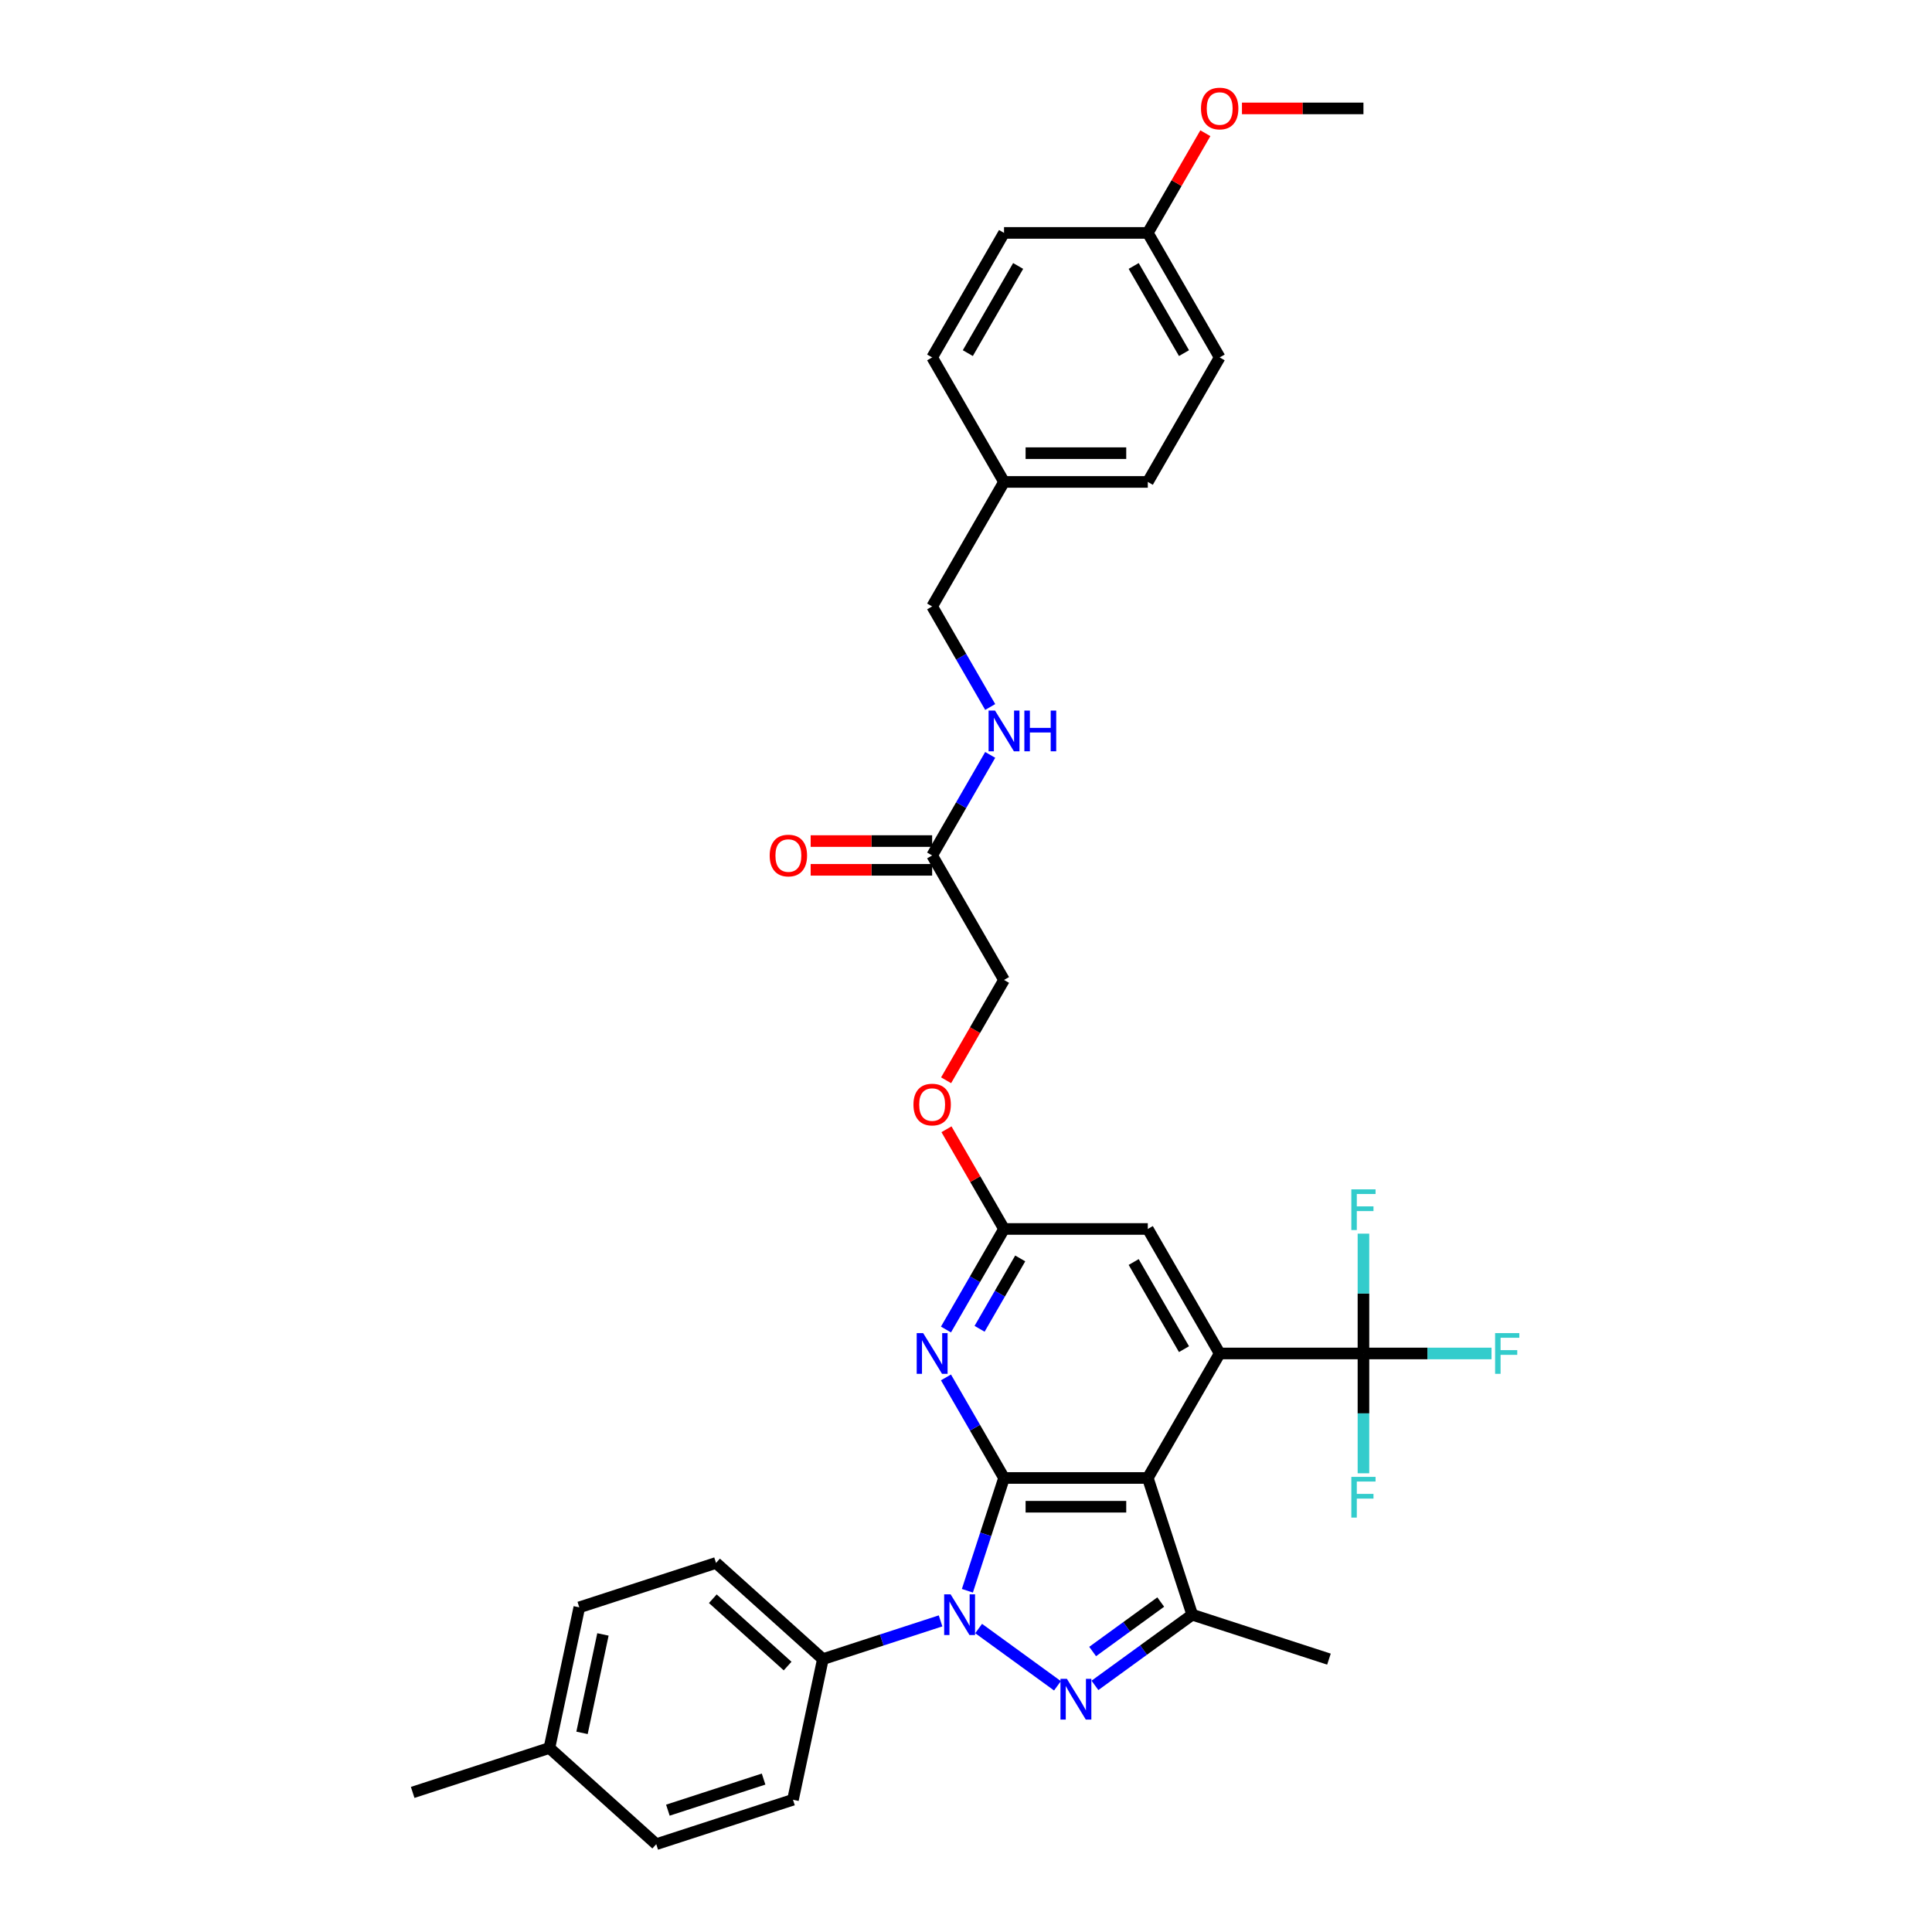 <?xml version='1.0' encoding='iso-8859-1'?>
<svg version='1.1' baseProfile='full'
              xmlns='http://www.w3.org/2000/svg'
                      xmlns:rdkit='http://www.rdkit.org/xml'
                      xmlns:xlink='http://www.w3.org/1999/xlink'
                  xml:space='preserve'
width='1000px' height='1000px' viewBox='0 0 1000 1000'>
<!-- END OF HEADER -->
<rect style='opacity:1.0;fill:#FFFFFF;stroke:none' width='1000' height='1000' x='0' y='0'> </rect>
<path class='bond-0' d='M 519.684,764.996 L 510.201,794.183' style='fill:none;fill-rule:evenodd;stroke:#000000;stroke-width:6px;stroke-linecap:butt;stroke-linejoin:miter;stroke-opacity:1' />
<path class='bond-0' d='M 510.201,794.183 L 500.717,823.37' style='fill:none;fill-rule:evenodd;stroke:#0000FF;stroke-width:6px;stroke-linecap:butt;stroke-linejoin:miter;stroke-opacity:1' />
<path class='bond-1' d='M 519.684,764.996 L 594.098,764.996' style='fill:none;fill-rule:evenodd;stroke:#000000;stroke-width:6px;stroke-linecap:butt;stroke-linejoin:miter;stroke-opacity:1' />
<path class='bond-1' d='M 530.846,779.879 L 582.936,779.879' style='fill:none;fill-rule:evenodd;stroke:#000000;stroke-width:6px;stroke-linecap:butt;stroke-linejoin:miter;stroke-opacity:1' />
<path class='bond-5' d='M 519.684,764.996 L 504.659,738.973' style='fill:none;fill-rule:evenodd;stroke:#000000;stroke-width:6px;stroke-linecap:butt;stroke-linejoin:miter;stroke-opacity:1' />
<path class='bond-5' d='M 504.659,738.973 L 489.635,712.949' style='fill:none;fill-rule:evenodd;stroke:#0000FF;stroke-width:6px;stroke-linecap:butt;stroke-linejoin:miter;stroke-opacity:1' />
<path class='bond-2' d='M 506.541,842.926 L 547.343,872.57' style='fill:none;fill-rule:evenodd;stroke:#0000FF;stroke-width:6px;stroke-linecap:butt;stroke-linejoin:miter;stroke-opacity:1' />
<path class='bond-8' d='M 486.837,838.969 L 456.377,848.866' style='fill:none;fill-rule:evenodd;stroke:#0000FF;stroke-width:6px;stroke-linecap:butt;stroke-linejoin:miter;stroke-opacity:1' />
<path class='bond-8' d='M 456.377,848.866 L 425.917,858.763' style='fill:none;fill-rule:evenodd;stroke:#000000;stroke-width:6px;stroke-linecap:butt;stroke-linejoin:miter;stroke-opacity:1' />
<path class='bond-3' d='M 594.098,764.996 L 631.305,700.552' style='fill:none;fill-rule:evenodd;stroke:#000000;stroke-width:6px;stroke-linecap:butt;stroke-linejoin:miter;stroke-opacity:1' />
<path class='bond-4' d='M 594.098,764.996 L 617.093,835.768' style='fill:none;fill-rule:evenodd;stroke:#000000;stroke-width:6px;stroke-linecap:butt;stroke-linejoin:miter;stroke-opacity:1' />
<path class='bond-34' d='M 566.743,872.349 L 591.918,854.058' style='fill:none;fill-rule:evenodd;stroke:#0000FF;stroke-width:6px;stroke-linecap:butt;stroke-linejoin:miter;stroke-opacity:1' />
<path class='bond-34' d='M 591.918,854.058 L 617.093,835.768' style='fill:none;fill-rule:evenodd;stroke:#000000;stroke-width:6px;stroke-linecap:butt;stroke-linejoin:miter;stroke-opacity:1' />
<path class='bond-34' d='M 565.548,854.821 L 583.17,842.018' style='fill:none;fill-rule:evenodd;stroke:#0000FF;stroke-width:6px;stroke-linecap:butt;stroke-linejoin:miter;stroke-opacity:1' />
<path class='bond-34' d='M 583.17,842.018 L 600.793,829.214' style='fill:none;fill-rule:evenodd;stroke:#000000;stroke-width:6px;stroke-linecap:butt;stroke-linejoin:miter;stroke-opacity:1' />
<path class='bond-6' d='M 631.305,700.552 L 705.718,700.552' style='fill:none;fill-rule:evenodd;stroke:#000000;stroke-width:6px;stroke-linecap:butt;stroke-linejoin:miter;stroke-opacity:1' />
<path class='bond-35' d='M 631.305,700.552 L 594.098,636.108' style='fill:none;fill-rule:evenodd;stroke:#000000;stroke-width:6px;stroke-linecap:butt;stroke-linejoin:miter;stroke-opacity:1' />
<path class='bond-35' d='M 612.835,698.327 L 586.79,653.216' style='fill:none;fill-rule:evenodd;stroke:#000000;stroke-width:6px;stroke-linecap:butt;stroke-linejoin:miter;stroke-opacity:1' />
<path class='bond-23' d='M 617.093,835.768 L 687.864,858.763' style='fill:none;fill-rule:evenodd;stroke:#000000;stroke-width:6px;stroke-linecap:butt;stroke-linejoin:miter;stroke-opacity:1' />
<path class='bond-7' d='M 489.635,688.155 L 504.659,662.131' style='fill:none;fill-rule:evenodd;stroke:#0000FF;stroke-width:6px;stroke-linecap:butt;stroke-linejoin:miter;stroke-opacity:1' />
<path class='bond-7' d='M 504.659,662.131 L 519.684,636.108' style='fill:none;fill-rule:evenodd;stroke:#000000;stroke-width:6px;stroke-linecap:butt;stroke-linejoin:miter;stroke-opacity:1' />
<path class='bond-7' d='M 507.031,687.789 L 517.548,669.573' style='fill:none;fill-rule:evenodd;stroke:#0000FF;stroke-width:6px;stroke-linecap:butt;stroke-linejoin:miter;stroke-opacity:1' />
<path class='bond-7' d='M 517.548,669.573 L 528.065,651.356' style='fill:none;fill-rule:evenodd;stroke:#000000;stroke-width:6px;stroke-linecap:butt;stroke-linejoin:miter;stroke-opacity:1' />
<path class='bond-14' d='M 705.718,700.552 L 738.862,700.552' style='fill:none;fill-rule:evenodd;stroke:#000000;stroke-width:6px;stroke-linecap:butt;stroke-linejoin:miter;stroke-opacity:1' />
<path class='bond-14' d='M 738.862,700.552 L 772.006,700.552' style='fill:none;fill-rule:evenodd;stroke:#33CCCC;stroke-width:6px;stroke-linecap:butt;stroke-linejoin:miter;stroke-opacity:1' />
<path class='bond-15' d='M 705.718,700.552 L 705.718,669.544' style='fill:none;fill-rule:evenodd;stroke:#000000;stroke-width:6px;stroke-linecap:butt;stroke-linejoin:miter;stroke-opacity:1' />
<path class='bond-15' d='M 705.718,669.544 L 705.718,638.536' style='fill:none;fill-rule:evenodd;stroke:#33CCCC;stroke-width:6px;stroke-linecap:butt;stroke-linejoin:miter;stroke-opacity:1' />
<path class='bond-16' d='M 705.718,700.552 L 705.718,731.56' style='fill:none;fill-rule:evenodd;stroke:#000000;stroke-width:6px;stroke-linecap:butt;stroke-linejoin:miter;stroke-opacity:1' />
<path class='bond-16' d='M 705.718,731.56 L 705.718,762.568' style='fill:none;fill-rule:evenodd;stroke:#33CCCC;stroke-width:6px;stroke-linecap:butt;stroke-linejoin:miter;stroke-opacity:1' />
<path class='bond-9' d='M 519.684,636.108 L 594.098,636.108' style='fill:none;fill-rule:evenodd;stroke:#000000;stroke-width:6px;stroke-linecap:butt;stroke-linejoin:miter;stroke-opacity:1' />
<path class='bond-12' d='M 519.684,636.108 L 504.788,610.308' style='fill:none;fill-rule:evenodd;stroke:#000000;stroke-width:6px;stroke-linecap:butt;stroke-linejoin:miter;stroke-opacity:1' />
<path class='bond-12' d='M 504.788,610.308 L 489.893,584.507' style='fill:none;fill-rule:evenodd;stroke:#FF0000;stroke-width:6px;stroke-linecap:butt;stroke-linejoin:miter;stroke-opacity:1' />
<path class='bond-17' d='M 425.917,858.763 L 370.617,808.97' style='fill:none;fill-rule:evenodd;stroke:#000000;stroke-width:6px;stroke-linecap:butt;stroke-linejoin:miter;stroke-opacity:1' />
<path class='bond-17' d='M 407.664,862.354 L 368.954,827.499' style='fill:none;fill-rule:evenodd;stroke:#000000;stroke-width:6px;stroke-linecap:butt;stroke-linejoin:miter;stroke-opacity:1' />
<path class='bond-18' d='M 425.917,858.763 L 410.446,931.55' style='fill:none;fill-rule:evenodd;stroke:#000000;stroke-width:6px;stroke-linecap:butt;stroke-linejoin:miter;stroke-opacity:1' />
<path class='bond-10' d='M 482.477,442.775 L 519.684,507.22' style='fill:none;fill-rule:evenodd;stroke:#000000;stroke-width:6px;stroke-linecap:butt;stroke-linejoin:miter;stroke-opacity:1' />
<path class='bond-11' d='M 482.477,442.775 L 497.502,416.752' style='fill:none;fill-rule:evenodd;stroke:#000000;stroke-width:6px;stroke-linecap:butt;stroke-linejoin:miter;stroke-opacity:1' />
<path class='bond-11' d='M 497.502,416.752 L 512.526,390.729' style='fill:none;fill-rule:evenodd;stroke:#0000FF;stroke-width:6px;stroke-linecap:butt;stroke-linejoin:miter;stroke-opacity:1' />
<path class='bond-13' d='M 482.477,435.334 L 451.037,435.334' style='fill:none;fill-rule:evenodd;stroke:#000000;stroke-width:6px;stroke-linecap:butt;stroke-linejoin:miter;stroke-opacity:1' />
<path class='bond-13' d='M 451.037,435.334 L 419.598,435.334' style='fill:none;fill-rule:evenodd;stroke:#FF0000;stroke-width:6px;stroke-linecap:butt;stroke-linejoin:miter;stroke-opacity:1' />
<path class='bond-13' d='M 482.477,450.217 L 451.037,450.217' style='fill:none;fill-rule:evenodd;stroke:#000000;stroke-width:6px;stroke-linecap:butt;stroke-linejoin:miter;stroke-opacity:1' />
<path class='bond-13' d='M 451.037,450.217 L 419.598,450.217' style='fill:none;fill-rule:evenodd;stroke:#FF0000;stroke-width:6px;stroke-linecap:butt;stroke-linejoin:miter;stroke-opacity:1' />
<path class='bond-20' d='M 512.526,365.934 L 497.502,339.911' style='fill:none;fill-rule:evenodd;stroke:#0000FF;stroke-width:6px;stroke-linecap:butt;stroke-linejoin:miter;stroke-opacity:1' />
<path class='bond-20' d='M 497.502,339.911 L 482.477,313.887' style='fill:none;fill-rule:evenodd;stroke:#000000;stroke-width:6px;stroke-linecap:butt;stroke-linejoin:miter;stroke-opacity:1' />
<path class='bond-19' d='M 489.704,559.147 L 504.694,533.183' style='fill:none;fill-rule:evenodd;stroke:#FF0000;stroke-width:6px;stroke-linecap:butt;stroke-linejoin:miter;stroke-opacity:1' />
<path class='bond-19' d='M 504.694,533.183 L 519.684,507.22' style='fill:none;fill-rule:evenodd;stroke:#000000;stroke-width:6px;stroke-linecap:butt;stroke-linejoin:miter;stroke-opacity:1' />
<path class='bond-24' d='M 370.617,808.97 L 299.846,831.965' style='fill:none;fill-rule:evenodd;stroke:#000000;stroke-width:6px;stroke-linecap:butt;stroke-linejoin:miter;stroke-opacity:1' />
<path class='bond-25' d='M 410.446,931.55 L 339.674,954.545' style='fill:none;fill-rule:evenodd;stroke:#000000;stroke-width:6px;stroke-linecap:butt;stroke-linejoin:miter;stroke-opacity:1' />
<path class='bond-25' d='M 395.231,920.845 L 345.691,936.942' style='fill:none;fill-rule:evenodd;stroke:#000000;stroke-width:6px;stroke-linecap:butt;stroke-linejoin:miter;stroke-opacity:1' />
<path class='bond-21' d='M 482.477,313.887 L 519.684,249.443' style='fill:none;fill-rule:evenodd;stroke:#000000;stroke-width:6px;stroke-linecap:butt;stroke-linejoin:miter;stroke-opacity:1' />
<path class='bond-27' d='M 519.684,249.443 L 482.477,184.999' style='fill:none;fill-rule:evenodd;stroke:#000000;stroke-width:6px;stroke-linecap:butt;stroke-linejoin:miter;stroke-opacity:1' />
<path class='bond-28' d='M 519.684,249.443 L 594.098,249.443' style='fill:none;fill-rule:evenodd;stroke:#000000;stroke-width:6px;stroke-linecap:butt;stroke-linejoin:miter;stroke-opacity:1' />
<path class='bond-28' d='M 530.846,234.56 L 582.936,234.56' style='fill:none;fill-rule:evenodd;stroke:#000000;stroke-width:6px;stroke-linecap:butt;stroke-linejoin:miter;stroke-opacity:1' />
<path class='bond-22' d='M 594.098,120.555 L 631.305,184.999' style='fill:none;fill-rule:evenodd;stroke:#000000;stroke-width:6px;stroke-linecap:butt;stroke-linejoin:miter;stroke-opacity:1' />
<path class='bond-22' d='M 586.79,137.663 L 612.835,182.774' style='fill:none;fill-rule:evenodd;stroke:#000000;stroke-width:6px;stroke-linecap:butt;stroke-linejoin:miter;stroke-opacity:1' />
<path class='bond-31' d='M 594.098,120.555 L 608.993,94.755' style='fill:none;fill-rule:evenodd;stroke:#000000;stroke-width:6px;stroke-linecap:butt;stroke-linejoin:miter;stroke-opacity:1' />
<path class='bond-31' d='M 608.993,94.755 L 623.889,68.954' style='fill:none;fill-rule:evenodd;stroke:#FF0000;stroke-width:6px;stroke-linecap:butt;stroke-linejoin:miter;stroke-opacity:1' />
<path class='bond-37' d='M 594.098,120.555 L 519.684,120.555' style='fill:none;fill-rule:evenodd;stroke:#000000;stroke-width:6px;stroke-linecap:butt;stroke-linejoin:miter;stroke-opacity:1' />
<path class='bond-36' d='M 299.846,831.965 L 284.374,904.753' style='fill:none;fill-rule:evenodd;stroke:#000000;stroke-width:6px;stroke-linecap:butt;stroke-linejoin:miter;stroke-opacity:1' />
<path class='bond-36' d='M 312.082,845.978 L 301.252,896.929' style='fill:none;fill-rule:evenodd;stroke:#000000;stroke-width:6px;stroke-linecap:butt;stroke-linejoin:miter;stroke-opacity:1' />
<path class='bond-26' d='M 339.674,954.545 L 284.374,904.753' style='fill:none;fill-rule:evenodd;stroke:#000000;stroke-width:6px;stroke-linecap:butt;stroke-linejoin:miter;stroke-opacity:1' />
<path class='bond-32' d='M 284.374,904.753 L 213.602,927.748' style='fill:none;fill-rule:evenodd;stroke:#000000;stroke-width:6px;stroke-linecap:butt;stroke-linejoin:miter;stroke-opacity:1' />
<path class='bond-30' d='M 482.477,184.999 L 519.684,120.555' style='fill:none;fill-rule:evenodd;stroke:#000000;stroke-width:6px;stroke-linecap:butt;stroke-linejoin:miter;stroke-opacity:1' />
<path class='bond-30' d='M 500.947,182.774 L 526.992,137.663' style='fill:none;fill-rule:evenodd;stroke:#000000;stroke-width:6px;stroke-linecap:butt;stroke-linejoin:miter;stroke-opacity:1' />
<path class='bond-29' d='M 594.098,249.443 L 631.305,184.999' style='fill:none;fill-rule:evenodd;stroke:#000000;stroke-width:6px;stroke-linecap:butt;stroke-linejoin:miter;stroke-opacity:1' />
<path class='bond-33' d='M 642.839,56.111 L 674.278,56.111' style='fill:none;fill-rule:evenodd;stroke:#FF0000;stroke-width:6px;stroke-linecap:butt;stroke-linejoin:miter;stroke-opacity:1' />
<path class='bond-33' d='M 674.278,56.111 L 705.718,56.111' style='fill:none;fill-rule:evenodd;stroke:#000000;stroke-width:6px;stroke-linecap:butt;stroke-linejoin:miter;stroke-opacity:1' />
<path  class='atom-1' d='M 492.031 825.231
L 498.936 836.393
Q 499.621 837.494, 500.722 839.488
Q 501.823 841.483, 501.883 841.602
L 501.883 825.231
L 504.681 825.231
L 504.681 846.305
L 501.794 846.305
L 494.382 834.101
Q 493.519 832.672, 492.596 831.035
Q 491.703 829.398, 491.435 828.892
L 491.435 846.305
L 488.697 846.305
L 488.697 825.231
L 492.031 825.231
' fill='#0000FF'/>
<path  class='atom-3' d='M 552.233 868.97
L 559.138 880.132
Q 559.823 881.233, 560.924 883.228
Q 562.025 885.222, 562.085 885.341
L 562.085 868.97
L 564.883 868.97
L 564.883 890.044
L 561.996 890.044
L 554.584 877.84
Q 553.721 876.411, 552.798 874.774
Q 551.905 873.137, 551.637 872.631
L 551.637 890.044
L 548.899 890.044
L 548.899 868.97
L 552.233 868.97
' fill='#0000FF'/>
<path  class='atom-6' d='M 477.819 690.015
L 484.724 701.177
Q 485.409 702.278, 486.51 704.273
Q 487.612 706.267, 487.671 706.386
L 487.671 690.015
L 490.469 690.015
L 490.469 711.089
L 487.582 711.089
L 480.17 698.885
Q 479.307 697.456, 478.384 695.819
Q 477.491 694.182, 477.224 693.676
L 477.224 711.089
L 474.485 711.089
L 474.485 690.015
L 477.819 690.015
' fill='#0000FF'/>
<path  class='atom-12' d='M 515.026 367.794
L 521.931 378.956
Q 522.616 380.058, 523.717 382.052
Q 524.819 384.046, 524.878 384.165
L 524.878 367.794
L 527.676 367.794
L 527.676 388.868
L 524.789 388.868
L 517.377 376.664
Q 516.514 375.236, 515.591 373.599
Q 514.698 371.961, 514.43 371.455
L 514.43 388.868
L 511.692 388.868
L 511.692 367.794
L 515.026 367.794
' fill='#0000FF'/>
<path  class='atom-12' d='M 530.206 367.794
L 533.064 367.794
L 533.064 376.754
L 543.839 376.754
L 543.839 367.794
L 546.696 367.794
L 546.696 388.868
L 543.839 388.868
L 543.839 379.135
L 533.064 379.135
L 533.064 388.868
L 530.206 388.868
L 530.206 367.794
' fill='#0000FF'/>
<path  class='atom-13' d='M 472.803 571.723
Q 472.803 566.663, 475.304 563.835
Q 477.804 561.008, 482.477 561.008
Q 487.15 561.008, 489.651 563.835
Q 492.151 566.663, 492.151 571.723
Q 492.151 576.843, 489.621 579.76
Q 487.091 582.647, 482.477 582.647
Q 477.834 582.647, 475.304 579.76
Q 472.803 576.873, 472.803 571.723
M 482.477 580.266
Q 485.692 580.266, 487.418 578.123
Q 489.174 575.95, 489.174 571.723
Q 489.174 567.586, 487.418 565.502
Q 485.692 563.389, 482.477 563.389
Q 479.263 563.389, 477.506 565.472
Q 475.78 567.556, 475.78 571.723
Q 475.78 575.98, 477.506 578.123
Q 479.263 580.266, 482.477 580.266
' fill='#FF0000'/>
<path  class='atom-14' d='M 398.39 442.835
Q 398.39 437.775, 400.89 434.947
Q 403.39 432.119, 408.064 432.119
Q 412.737 432.119, 415.237 434.947
Q 417.737 437.775, 417.737 442.835
Q 417.737 447.955, 415.207 450.872
Q 412.677 453.759, 408.064 453.759
Q 403.42 453.759, 400.89 450.872
Q 398.39 447.984, 398.39 442.835
M 408.064 451.378
Q 411.278 451.378, 413.005 449.235
Q 414.761 447.062, 414.761 442.835
Q 414.761 438.698, 413.005 436.614
Q 411.278 434.501, 408.064 434.501
Q 404.849 434.501, 403.093 436.584
Q 401.366 438.668, 401.366 442.835
Q 401.366 447.091, 403.093 449.235
Q 404.849 451.378, 408.064 451.378
' fill='#FF0000'/>
<path  class='atom-15' d='M 773.866 690.015
L 786.398 690.015
L 786.398 692.426
L 776.694 692.426
L 776.694 698.826
L 785.326 698.826
L 785.326 701.266
L 776.694 701.266
L 776.694 711.089
L 773.866 711.089
L 773.866 690.015
' fill='#33CCCC'/>
<path  class='atom-16' d='M 699.453 615.601
L 711.984 615.601
L 711.984 618.012
L 702.28 618.012
L 702.28 624.412
L 710.912 624.412
L 710.912 626.853
L 702.28 626.853
L 702.28 636.675
L 699.453 636.675
L 699.453 615.601
' fill='#33CCCC'/>
<path  class='atom-17' d='M 699.453 764.429
L 711.984 764.429
L 711.984 766.84
L 702.28 766.84
L 702.28 773.239
L 710.912 773.239
L 710.912 775.68
L 702.28 775.68
L 702.28 785.503
L 699.453 785.503
L 699.453 764.429
' fill='#33CCCC'/>
<path  class='atom-32' d='M 621.631 56.17
Q 621.631 51.11, 624.131 48.282
Q 626.631 45.455, 631.305 45.455
Q 635.978 45.455, 638.478 48.282
Q 640.978 51.11, 640.978 56.17
Q 640.978 61.29, 638.448 64.207
Q 635.918 67.094, 631.305 67.094
Q 626.661 67.094, 624.131 64.207
Q 621.631 61.319, 621.631 56.17
M 631.305 64.713
Q 634.519 64.713, 636.246 62.57
Q 638.002 60.397, 638.002 56.17
Q 638.002 52.033, 636.246 49.949
Q 634.519 47.836, 631.305 47.836
Q 628.09 47.836, 626.334 49.919
Q 624.607 52.003, 624.607 56.17
Q 624.607 60.427, 626.334 62.57
Q 628.09 64.713, 631.305 64.713
' fill='#FF0000'/>
</svg>
